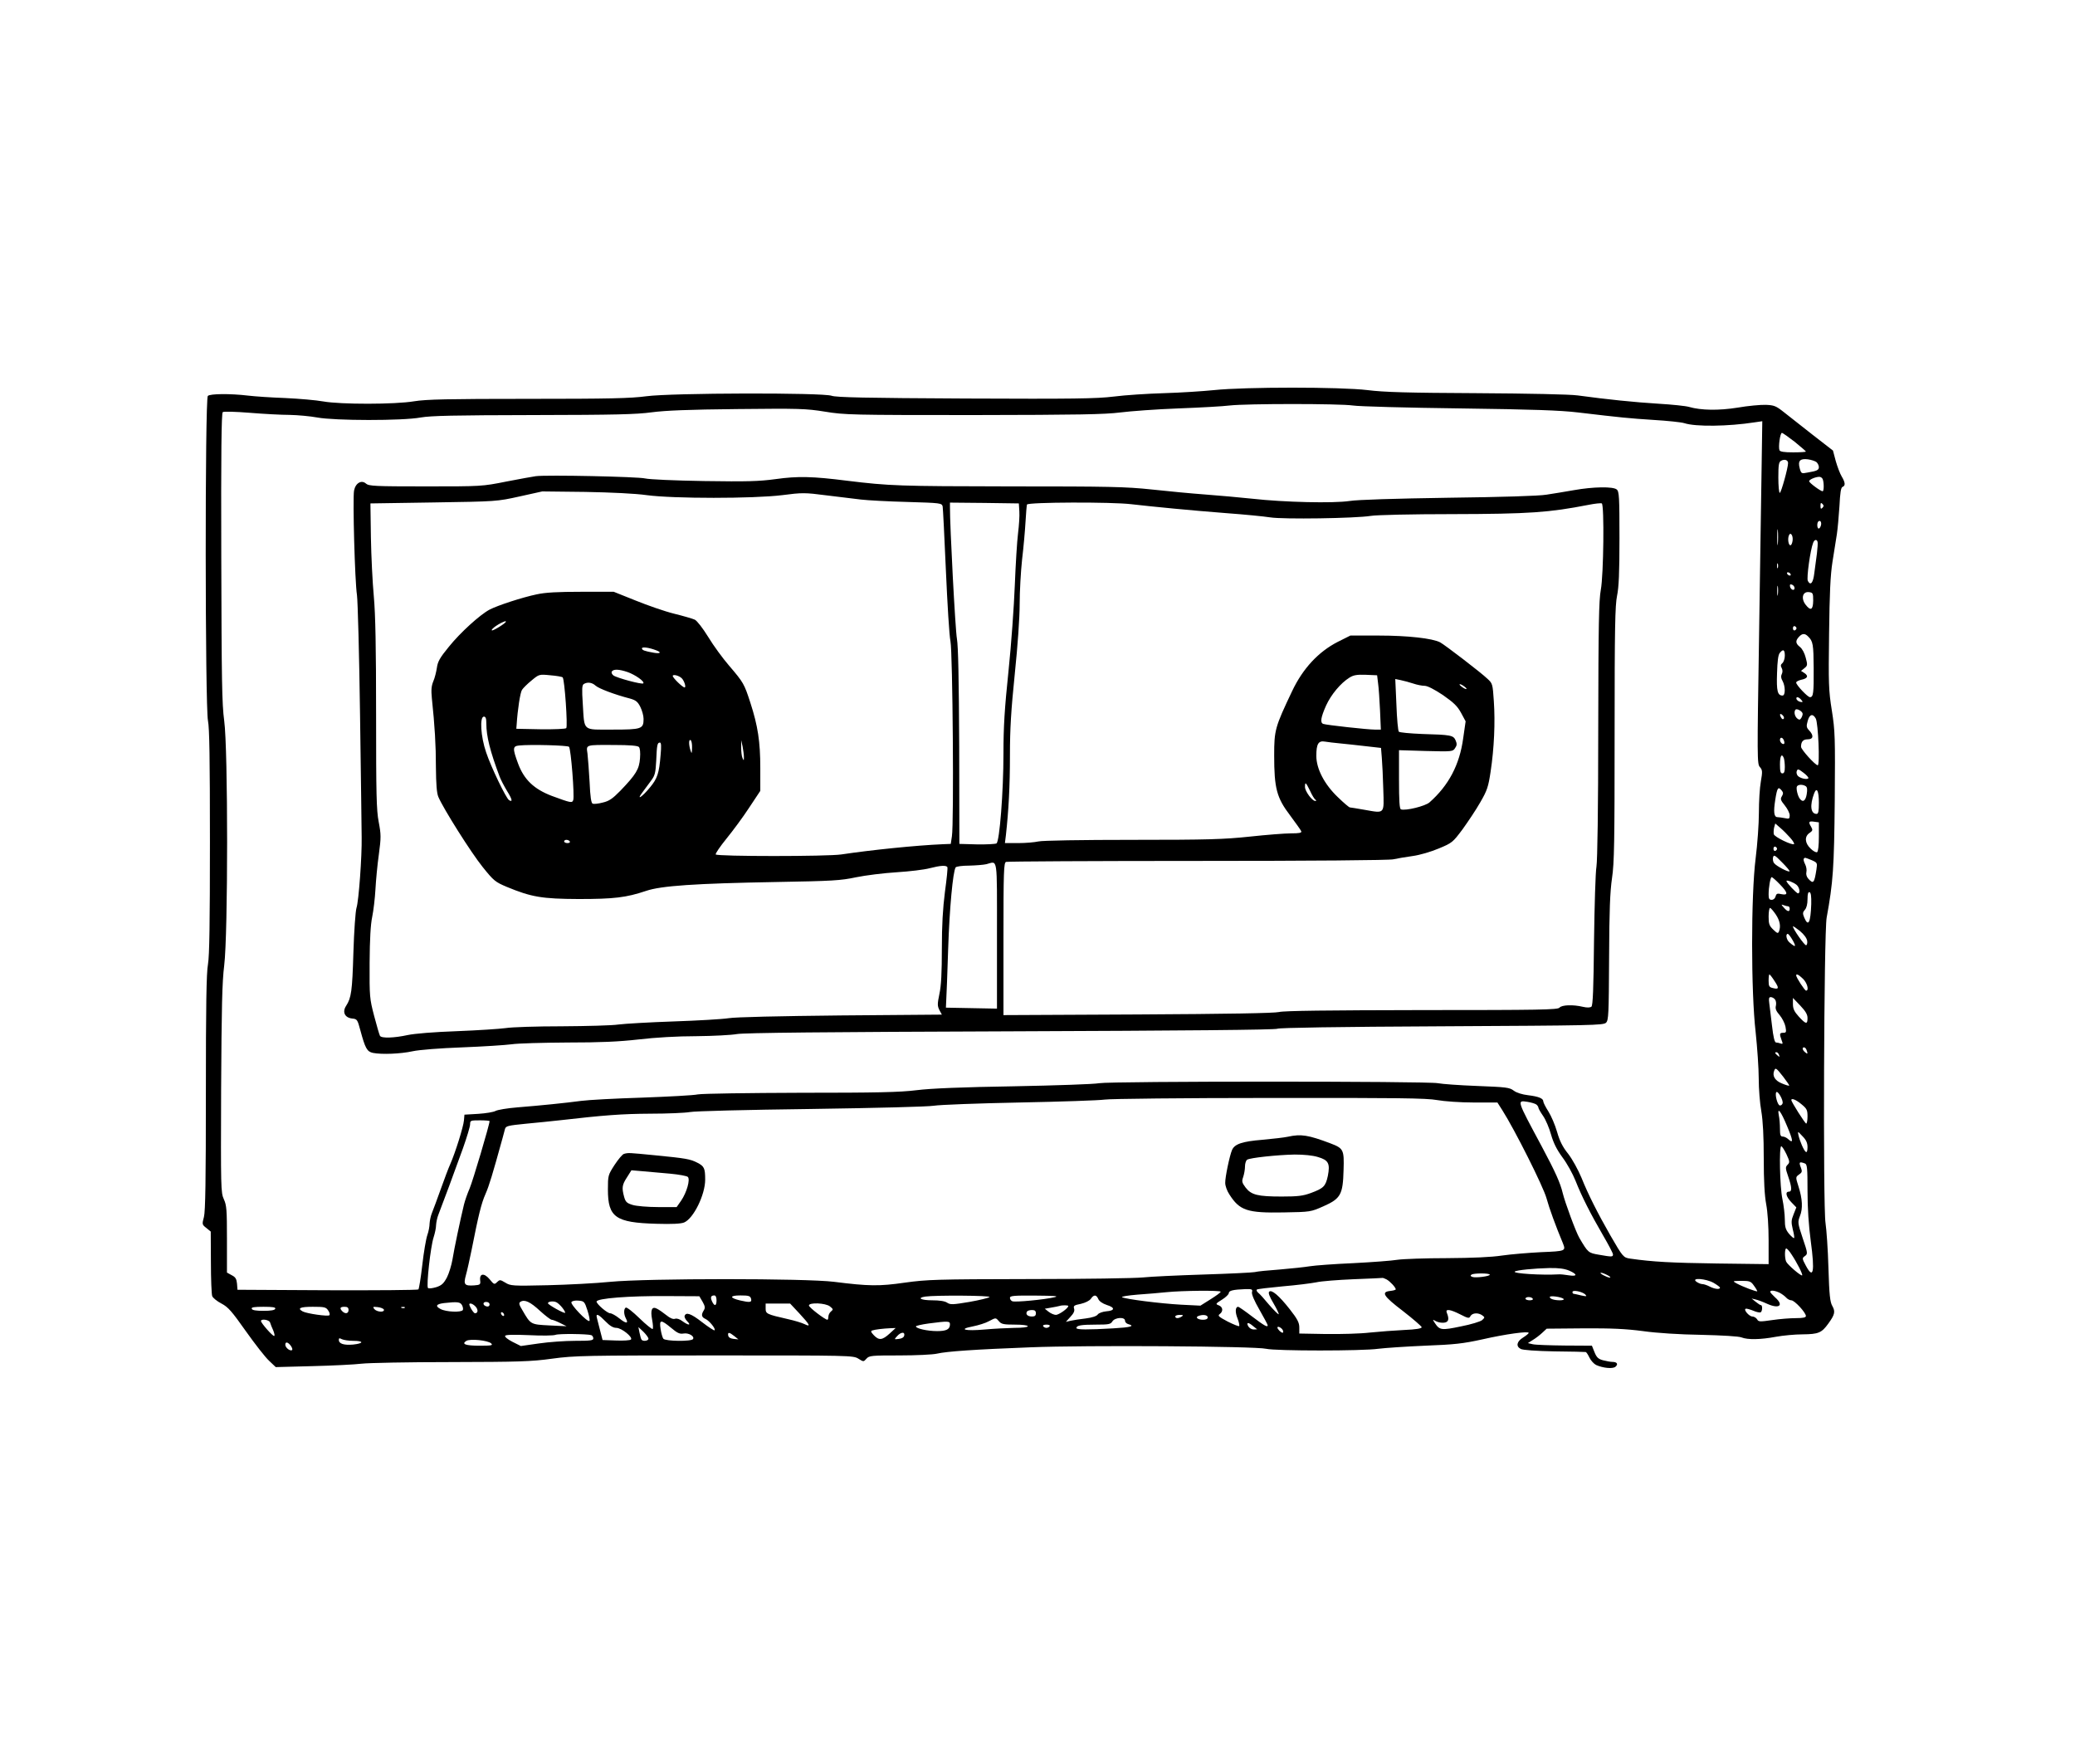 <?xml version="1.0" standalone="no"?>
<!DOCTYPE svg PUBLIC "-//W3C//DTD SVG 20010904//EN"
 "http://www.w3.org/TR/2001/REC-SVG-20010904/DTD/svg10.dtd">
<svg version="1.0" xmlns="http://www.w3.org/2000/svg"
 width="1280pt" height="1088pt" viewBox="0 0 1280 1088"
 preserveAspectRatio="xMidYMid meet">
<g transform="translate(0,1088) scale(0.1,-0.1)"
fill="#000000" stroke="none">
<path d="M7490 8474 c-69 -7 -208 -16 -310 -19 -102 -3 -241 -12 -310 -21
-105 -13 -249 -15 -915 -12 -614 3 -798 7 -825 17 -56 20 -986 18 -1143 -3
-97 -13 -228 -16 -730 -16 -492 0 -630 -3 -702 -15 -119 -20 -454 -20 -561 -1
-44 8 -149 17 -234 21 -85 3 -189 10 -230 15 -109 13 -234 12 -248 -2 -18 -18
-17 -1919 1 -2004 9 -44 12 -234 12 -744 0 -503 -3 -704 -12 -757 -10 -53 -13
-261 -13 -792 0 -541 -3 -732 -12 -767 -12 -45 -12 -47 15 -68 l27 -22 1 -189
c0 -105 4 -199 8 -209 4 -11 30 -32 57 -46 42 -22 64 -48 151 -171 56 -79 120
-161 143 -182 l41 -39 227 6 c125 3 261 10 302 15 41 5 289 10 551 10 418 1
495 3 625 21 139 19 207 20 1003 20 835 0 854 0 886 -20 32 -20 32 -20 50 0
17 19 31 20 204 20 102 0 206 5 231 11 60 14 235 26 575 39 340 14 1389 7
1455 -9 59 -14 596 -14 692 0 40 5 170 14 288 19 184 7 235 13 354 39 145 33
286 52 286 40 0 -4 -16 -17 -35 -29 -39 -24 -45 -54 -14 -70 12 -7 97 -13 207
-15 103 -1 190 -3 194 -4 4 -1 14 -16 23 -35 9 -18 27 -38 41 -45 42 -19 102
-25 119 -11 19 16 10 30 -18 30 -12 0 -38 5 -58 10 -30 8 -40 18 -53 50 l-16
40 -167 1 c-93 1 -181 4 -198 8 l-30 7 30 19 c17 10 43 30 58 44 l28 26 227 2
c172 1 261 -3 367 -17 85 -12 227 -21 360 -23 128 -3 232 -9 248 -16 38 -15
116 -14 212 4 44 8 118 15 165 15 97 1 117 9 158 66 40 55 45 74 25 109 -14
24 -19 68 -24 235 -3 113 -12 237 -18 277 -16 99 -10 1789 7 1883 40 219 46
306 50 723 3 391 2 428 -18 555 -20 125 -21 166 -17 472 3 251 8 362 21 445
10 61 22 137 27 170 5 33 12 111 16 173 4 83 9 115 19 119 19 7 17 27 -5 64
-11 18 -27 61 -37 96 l-17 64 -125 97 c-68 53 -148 116 -178 140 -48 38 -60
43 -111 45 -32 1 -110 -6 -173 -17 -118 -19 -227 -17 -300 4 -19 6 -105 15
-190 20 -147 9 -313 26 -497 51 -49 7 -305 12 -625 14 -422 2 -572 6 -673 19
-165 20 -756 20 -945 0z m855 -95 c39 -6 336 -14 660 -18 454 -6 622 -12 730
-25 271 -32 311 -36 465 -46 85 -5 171 -14 190 -20 70 -23 272 -20 433 5 l48
7 -4 -273 c-2 -151 -10 -626 -16 -1057 -12 -749 -12 -784 5 -803 16 -18 17
-27 6 -90 -7 -38 -12 -124 -12 -192 0 -67 -9 -194 -20 -281 -29 -229 -29 -822
0 -1072 10 -95 19 -223 19 -286 0 -63 7 -154 16 -202 10 -60 15 -154 15 -291
0 -139 5 -228 15 -282 9 -47 15 -136 15 -224 l0 -146 -317 4 c-281 4 -397 10
-536 30 -43 6 -46 10 -123 143 -79 138 -138 255 -178 355 -21 50 -56 114 -82
148 -35 43 -53 80 -69 136 -12 42 -36 98 -53 125 -18 28 -32 56 -32 63 0 18
-28 30 -94 38 -35 4 -71 15 -88 28 -26 20 -47 22 -226 29 -108 4 -217 12 -242
17 -60 13 -2015 13 -2090 0 -30 -6 -266 -14 -525 -19 -315 -5 -513 -13 -600
-24 -104 -13 -247 -16 -715 -16 -322 -1 -607 -5 -635 -10 -27 -6 -183 -14
-345 -20 -162 -5 -331 -14 -375 -20 -98 -13 -244 -28 -393 -40 -62 -5 -122
-15 -135 -22 -12 -7 -60 -15 -107 -18 l-85 -5 -3 -35 c-3 -39 -54 -201 -84
-269 -11 -24 -37 -93 -59 -155 -22 -61 -46 -127 -54 -146 -8 -19 -14 -49 -15
-66 0 -17 -6 -50 -14 -72 -8 -23 -22 -105 -31 -184 -9 -79 -20 -146 -24 -151
-4 -4 -257 -6 -562 -5 l-554 3 -3 38 c-3 29 -9 40 -33 52 l-29 16 0 205 c0
181 -2 210 -19 247 -19 41 -19 69 -17 677 3 512 6 660 19 765 24 193 24 1335
0 1510 -14 103 -16 247 -18 1007 -2 640 1 890 9 896 6 5 79 3 166 -4 85 -7
196 -13 247 -13 50 -1 127 -8 170 -16 107 -20 525 -21 638 0 64 11 205 14 695
15 506 1 635 4 730 17 84 11 225 17 528 20 381 4 423 3 541 -16 121 -20 166
-21 917 -21 647 1 810 4 904 16 63 8 225 20 360 25 135 5 277 13 315 18 104
12 679 12 760 0z m2726 -224 c38 -31 69 -58 69 -60 0 -3 -36 -5 -79 -5 -56 0
-80 4 -84 13 -8 20 4 107 15 107 5 0 40 -25 79 -55z m-41 -131 c0 -30 -43
-184 -51 -184 -5 0 -9 43 -9 95 0 78 3 96 17 103 21 12 43 5 43 -14z m175 6
c8 -7 15 -21 15 -31 0 -18 -11 -24 -72 -34 -35 -7 -37 -6 -46 26 -13 47 2 62
50 56 22 -3 45 -11 53 -17z m39 -106 c8 -21 8 -74 -1 -74 -12 0 -83 52 -83 62
0 10 37 26 61 27 9 1 20 -6 23 -15z m-2 -176 c-9 -9 -12 -7 -12 12 0 19 3 21
12 12 9 -9 9 -15 0 -24z m-9 -108 c-3 -11 -9 -20 -14 -20 -10 0 -12 33 -3 43
12 12 22 -3 17 -23z m-266 -112 c-2 -24 -4 -7 -4 37 0 44 2 63 4 43 2 -21 2
-57 0 -80z m91 18 c-2 -15 -7 -28 -13 -29 -12 -2 -19 38 -10 60 9 25 27 1 23
-31z m154 -8 c2 -6 0 -39 -4 -72 -5 -34 -12 -88 -16 -120 -7 -61 -23 -81 -40
-49 -9 17 15 191 33 236 8 20 22 22 27 5z m-245 -160 c-3 -7 -5 -2 -5 12 0 14
2 19 5 13 2 -7 2 -19 0 -25z m78 -38 c3 -5 2 -10 -4 -10 -5 0 -13 5 -16 10 -3
6 -2 10 4 10 5 0 13 -4 16 -10z m-78 -127 c-2 -16 -4 -5 -4 22 0 28 2 40 4 28
2 -13 2 -35 0 -50z m103 40 c0 -20 -24 -11 -28 10 -2 12 1 15 12 11 9 -3 16
-13 16 -21z m115 -78 c-1 -58 -16 -65 -48 -23 -28 38 -17 80 21 76 25 -3 27
-6 27 -53z m-103 -170 c0 -5 -5 -11 -11 -13 -6 -2 -11 4 -11 13 0 9 5 15 11
13 6 -2 11 -8 11 -13z m72 -51 c30 -29 33 -49 34 -194 1 -156 -2 -180 -23
-180 -14 0 -85 75 -85 90 0 6 14 13 30 17 40 8 48 23 22 41 l-22 14 21 17 c19
15 20 20 8 64 -7 28 -21 55 -35 66 -28 22 -30 38 -7 63 20 22 37 23 57 2z
m-144 -118 c0 -18 -7 -39 -15 -46 -11 -9 -12 -17 -4 -31 6 -12 6 -25 0 -37 -6
-12 -5 -25 5 -42 18 -33 18 -90 0 -90 -31 0 -38 28 -34 138 2 73 7 114 17 125
21 26 31 20 31 -17z m101 -272 c12 -14 11 -16 -5 -13 -11 2 -21 10 -24 17 -5
17 13 15 29 -4z m9 -87 c0 -7 -4 -18 -9 -26 -8 -12 -12 -12 -25 -2 -16 14 -21
42 -10 54 9 9 44 -11 44 -26z m-116 -29 c-4 -6 -10 -5 -15 3 -14 22 -10 33 6
19 8 -7 12 -17 9 -22z m197 0 c15 -28 26 -288 12 -288 -15 0 -103 97 -103 114
0 32 13 46 41 46 35 0 39 23 9 55 -17 18 -18 26 -9 58 11 42 32 48 50 15z
m-197 -134 c4 -9 4 -19 2 -21 -8 -8 -26 8 -26 23 0 19 16 18 24 -2z m0 -110
c3 -9 6 -33 6 -55 0 -28 -4 -39 -15 -39 -12 0 -15 13 -15 55 0 53 11 72 24 39z
m151 -124 c-7 -11 -53 0 -66 16 -6 8 -9 21 -5 29 5 14 11 12 41 -11 19 -14 33
-30 30 -34z m-16 -49 c9 -6 11 -20 6 -50 -7 -41 -24 -52 -42 -28 -14 17 -25
66 -18 77 8 12 35 13 54 1z m-148 -27 c10 -12 10 -20 1 -35 -11 -17 -8 -25 18
-57 16 -20 30 -47 30 -61 0 -21 -3 -23 -31 -17 -17 3 -37 6 -44 6 -22 0 -26
31 -14 107 12 76 18 84 40 57z m229 -75 c0 -52 -3 -69 -14 -69 -37 0 -43 53
-15 127 16 41 29 15 29 -58z m0 -210 c0 -52 -4 -91 -11 -95 -6 -3 -24 6 -40
22 -36 34 -39 75 -6 97 19 13 20 18 10 36 -19 31 -16 38 17 33 l30 -4 0 -89z
m-176 -7 c16 -18 26 -35 23 -38 -10 -10 -122 44 -125 61 -2 9 -1 28 2 41 l7
25 32 -28 c18 -15 45 -43 61 -61z m-82 -67 c0 -5 -5 -11 -11 -13 -6 -2 -11 4
-11 13 0 9 5 15 11 13 6 -2 11 -8 11 -13z m77 -139 c-7 -7 -81 32 -95 50 -7 8
-9 24 -7 35 5 19 11 16 56 -30 28 -28 49 -53 46 -55z m136 69 c36 -16 36 -17
30 -58 -13 -84 -19 -91 -50 -57 -11 12 -15 28 -12 41 3 12 0 34 -8 49 -8 15
-11 30 -8 34 8 8 5 8 48 -9z m-197 -148 c51 -52 55 -71 11 -62 -25 6 -31 4
-36 -14 -3 -12 -13 -21 -24 -21 -15 0 -19 7 -19 33 0 45 11 107 19 107 4 0 26
-19 49 -43z m105 -5 c18 -16 24 -52 8 -52 -9 0 -71 66 -71 76 0 9 44 -8 63
-24z m90 -118 c-4 -115 -18 -143 -43 -84 -11 26 -10 33 4 49 10 11 16 35 16
65 0 34 4 46 13 43 8 -3 11 -25 10 -73z m-142 -14 c5 0 9 -7 9 -15 0 -21 -14
-19 -36 7 -18 20 -18 21 -1 15 10 -4 23 -7 28 -7z m-77 -50 c26 -39 32 -73 20
-105 -6 -14 -11 -12 -35 11 -25 24 -29 35 -29 81 0 29 4 53 9 53 4 0 20 -18
35 -40z m194 -164 c2 -14 -2 -26 -7 -26 -11 0 -81 101 -81 116 0 4 19 -9 43
-28 26 -22 43 -45 45 -62z m-88 2 c22 -40 16 -43 -22 -10 -18 15 -25 52 -10
52 5 0 19 -19 32 -42z m-114 -248 c30 -45 28 -54 -10 -44 -22 5 -26 11 -26 45
0 21 2 39 5 39 3 0 17 -18 31 -40z m176 13 c26 -25 39 -73 19 -73 -8 0 -61 81
-61 94 0 12 15 5 42 -21z m-173 -127 c7 -8 9 -25 6 -39 -5 -18 1 -33 23 -58
16 -19 32 -51 36 -71 6 -34 5 -38 -14 -38 -23 0 -24 -7 -10 -45 9 -23 8 -26
-6 -21 -8 3 -21 6 -28 6 -9 0 -17 33 -25 103 -7 56 -14 119 -17 140 -4 28 -2
37 9 37 8 0 20 -6 26 -14z m201 -115 c0 -41 -10 -39 -54 9 -28 31 -36 48 -36
78 l0 37 45 -47 c33 -35 45 -55 45 -77z m-6 -197 c9 -24 7 -28 -9 -14 -17 14
-20 30 -6 30 5 0 12 -7 15 -16z m-170 -30 c5 -14 4 -15 -9 -4 -17 14 -19 20
-6 20 5 0 12 -7 15 -16z m26 -135 c22 -29 39 -53 37 -55 -2 -2 -23 4 -46 14
-42 17 -59 46 -47 77 8 22 12 20 56 -36z m-4 -165 c-3 -9 -12 -14 -18 -12 -14
5 -30 67 -21 81 9 14 46 -51 39 -69z m-2131 21 c45 -8 143 -15 226 -15 l146 0
30 -47 c76 -119 254 -473 273 -544 17 -62 57 -172 101 -277 19 -48 17 -49
-133 -55 -79 -4 -188 -13 -243 -21 -66 -10 -181 -15 -340 -16 -132 0 -269 -5
-304 -10 -35 -6 -158 -15 -275 -21 -116 -5 -236 -14 -266 -19 -30 -5 -113 -14
-185 -20 -71 -5 -141 -12 -155 -16 -14 -3 -155 -10 -315 -15 -159 -5 -328 -13
-375 -18 -47 -5 -363 -10 -703 -10 -571 -1 -628 -3 -765 -22 -159 -23 -223
-22 -437 5 -173 22 -1152 22 -1380 0 -88 -9 -262 -18 -387 -21 -217 -5 -229
-4 -261 16 -32 19 -34 19 -51 3 -16 -16 -19 -15 -45 17 -34 41 -64 38 -59 -6
3 -26 0 -28 -37 -31 -60 -4 -67 5 -51 63 8 28 23 97 35 155 42 213 60 288 86
346 22 50 42 116 105 344 5 19 12 44 15 56 5 19 17 22 128 33 67 6 160 16 207
21 279 32 387 40 561 41 107 0 217 5 244 10 29 6 348 14 745 19 410 6 722 14
760 20 36 6 274 15 530 20 256 5 492 13 525 18 33 5 490 10 1015 10 793 1 969
-1 1035 -13z m2248 -26 c33 -27 37 -36 37 -75 0 -24 -4 -44 -8 -44 -7 0 -92
134 -92 145 0 14 30 2 63 -26z m-1635 -2 c6 -5 12 -14 12 -19 0 -5 13 -28 29
-51 16 -23 38 -75 49 -115 15 -52 35 -92 70 -140 28 -37 64 -102 81 -145 38
-96 91 -201 170 -337 34 -58 61 -110 61 -117 0 -16 -7 -16 -86 -2 -66 11 -68
13 -121 103 -21 35 -89 219 -103 277 -15 63 -45 130 -130 289 -155 289 -154
284 -87 274 23 -4 48 -11 55 -17z m1546 -133 c38 -90 39 -109 8 -81 -10 10
-26 17 -35 17 -14 0 -17 10 -17 49 0 27 -3 63 -7 81 -11 57 13 26 51 -66z
m-8004 31 c0 -21 -104 -371 -123 -415 -13 -30 -29 -75 -35 -100 -21 -86 -61
-275 -71 -339 -6 -35 -21 -84 -34 -110 -20 -37 -32 -49 -66 -60 -24 -7 -46
-10 -51 -5 -11 12 16 256 35 313 8 25 15 58 15 75 1 17 7 47 15 66 22 56 103
274 151 408 24 68 44 134 44 148 0 23 3 24 60 24 33 0 60 -2 60 -5z m8130
-161 c0 -21 -4 -33 -10 -29 -12 7 -38 67 -46 104 -5 25 -5 25 25 -7 23 -23 31
-42 31 -68z m-130 -43 c21 -45 21 -51 7 -65 -14 -15 -14 -21 4 -73 23 -67 24
-93 4 -93 -25 0 -17 -32 16 -66 l30 -31 -17 -43 c-15 -37 -15 -49 -5 -92 7
-27 11 -51 8 -54 -2 -3 -16 9 -31 26 -21 26 -26 42 -26 88 0 31 -7 89 -15 127
-16 75 -21 325 -7 325 5 0 19 -22 32 -49z m114 -57 c14 -5 16 -30 16 -169 0
-106 7 -213 20 -310 26 -192 16 -239 -31 -150 -23 43 -23 45 -5 58 18 13 18
17 -14 111 -31 93 -31 98 -17 135 19 46 16 106 -9 184 -18 57 -18 57 4 73 18
12 20 19 12 40 -15 37 -11 41 24 28z m-82 -562 c34 -51 70 -123 65 -128 -6 -7
-91 66 -99 85 -10 24 -9 81 1 81 4 0 20 -17 33 -38z m-1372 -99 c52 -23 51
-37 -2 -29 -24 4 -52 7 -63 6 -104 -6 -283 5 -271 17 9 9 121 20 213 22 59 1
94 -4 123 -16z m-490 -25 c0 -10 -87 -21 -107 -14 -13 5 -14 9 -5 15 15 9 112
9 112 -1z m726 -3 c16 -8 22 -15 14 -15 -18 1 -70 29 -54 30 7 0 25 -7 40 -15z
m-1363 -26 c22 -12 56 -49 57 -61 0 -4 -15 -8 -32 -10 -61 -6 -46 -31 76 -124
63 -49 115 -94 116 -100 0 -8 -36 -14 -107 -17 -60 -3 -155 -10 -213 -16 -58
-7 -179 -10 -270 -9 l-165 3 0 37 c0 30 -11 52 -59 113 -66 84 -112 123 -127
108 -7 -7 3 -32 27 -72 20 -34 34 -64 32 -67 -3 -2 -29 24 -59 58 -29 35 -59
69 -68 75 -8 7 -12 16 -8 19 3 4 75 12 159 20 84 7 178 19 208 25 30 7 134 15
230 19 96 4 176 7 178 8 2 1 13 -3 25 -9z m2017 -21 c22 -13 40 -26 40 -30 0
-13 -33 -9 -64 7 -15 8 -36 15 -45 15 -10 0 -26 7 -37 15 -34 26 59 19 106 -7z
m249 -17 c12 -16 21 -32 21 -35 0 -6 -89 27 -129 49 -25 14 -24 14 31 15 51 0
59 -3 77 -29z m-3096 -41 c-3 -12 14 -53 46 -108 28 -49 51 -92 51 -96 0 -15
-22 -2 -96 54 -43 33 -82 60 -86 60 -18 0 -20 -33 -4 -72 9 -23 13 -44 10 -47
-3 -3 -35 10 -71 28 -56 30 -63 36 -49 46 23 17 20 44 -6 54 -21 8 -20 10 20
35 23 14 42 33 42 40 0 16 27 22 102 25 41 1 46 -1 41 -19z m-193 3 c0 -5 -28
-25 -63 -47 l-62 -39 -120 6 c-127 7 -341 34 -363 46 -8 4 35 11 95 16 59 4
140 11 178 15 97 10 335 12 335 3z m2249 -17 c12 -13 8 -13 -25 -6 -21 5 -42
10 -46 10 -5 0 -8 5 -8 11 0 15 60 3 79 -15z m1200 10 c15 -8 33 -22 40 -30 8
-9 22 -16 31 -16 20 0 90 -76 90 -97 0 -9 -17 -13 -62 -13 -34 0 -100 -5 -146
-12 -76 -11 -85 -11 -93 5 -6 9 -19 17 -29 17 -20 0 -57 43 -41 48 5 2 26 -4
46 -12 20 -9 41 -13 46 -10 11 6 12 44 2 44 -5 0 -19 10 -33 21 l-25 20 25 -6
c14 -3 46 -15 72 -27 74 -33 104 -9 48 40 -16 15 -30 30 -30 34 0 12 28 9 59
-6z m-6645 -55 c15 -27 17 -37 8 -52 -18 -28 -15 -43 10 -54 24 -11 65 -62 56
-70 -3 -3 -38 20 -77 50 -69 54 -100 64 -108 38 -2 -6 5 -21 16 -32 27 -27 8
-27 -29 0 -17 13 -35 19 -46 15 -11 -4 -30 3 -53 22 -20 16 -46 34 -58 40 -32
17 -42 -7 -30 -69 5 -27 7 -52 3 -56 -3 -3 -40 26 -81 66 -41 40 -79 70 -85
66 -13 -8 -13 -41 1 -67 18 -33 1 -33 -40 0 -22 18 -48 32 -57 32 -18 0 -84
57 -84 72 0 20 199 36 439 34 l195 -1 20 -34z m86 9 c0 -36 -13 -39 -28 -6
-11 25 -7 36 15 36 8 0 13 -12 13 -30z m213 10 c6 -23 -6 -25 -67 -11 -67 16
-67 31 1 31 52 0 61 -3 66 -20z m1471 10 c-5 -5 -61 -19 -124 -30 -102 -17
-117 -18 -137 -5 -14 10 -48 15 -93 15 -69 0 -96 15 -42 23 61 9 406 7 396 -3z
m401 -1 c-62 -15 -243 -32 -260 -25 -8 3 -15 12 -15 21 0 13 22 15 158 14 119
-1 147 -3 117 -10z m270 -11 c6 -14 26 -28 53 -37 52 -16 50 -35 -4 -39 -21
-2 -45 -10 -52 -19 -7 -11 -36 -20 -75 -25 -34 -4 -75 -10 -92 -14 l-30 -7 28
31 c20 21 27 36 23 50 -6 18 0 22 41 30 29 7 53 19 62 31 18 27 34 27 46 -1z
m2870 1 c5 -5 -4 -9 -22 -9 -36 0 -63 9 -63 20 0 11 71 1 85 -11z m-190 1 c4
-6 -5 -10 -19 -10 -14 0 -26 5 -26 10 0 6 9 10 19 10 11 0 23 -4 26 -10z
m-6123 -76 c33 -30 65 -54 71 -54 7 0 30 -9 52 -20 l40 -20 -105 5 c-117 6
-116 5 -167 93 -22 36 -24 46 -12 53 25 16 61 -1 121 -57z m137 20 c12 -15 19
-29 17 -31 -6 -6 -106 50 -106 59 0 11 34 15 52 6 9 -4 26 -20 37 -34z m155
-17 c10 -32 16 -61 12 -64 -11 -11 -120 103 -111 116 4 7 23 11 43 9 35 -3 38
-5 56 -61z m-774 33 c6 -11 8 -25 5 -30 -10 -16 -103 -12 -137 6 -35 18 -28
31 22 37 82 9 99 7 110 -13z m170 4 c0 -9 -7 -14 -17 -12 -25 5 -28 28 -4 28
12 0 21 -6 21 -16z m-86 -13 c17 -19 15 -41 -4 -41 -5 0 -16 14 -25 30 -13 25
-13 30 -2 30 8 0 22 -9 31 -19z m1998 -43 c64 -69 72 -85 31 -65 -16 8 -62 22
-103 31 -132 30 -137 33 -137 66 l0 30 76 0 75 0 58 -62z m188 44 c20 -16 21
-19 6 -31 -9 -7 -16 -22 -16 -32 0 -11 -3 -19 -6 -19 -14 0 -114 76 -114 88 0
20 103 16 130 -6z m1470 3 c0 -14 -57 -54 -76 -55 -12 0 -32 9 -45 19 l-24 19
40 7 c22 4 45 8 50 10 17 6 55 5 55 0z m-4892 -17 c-3 -9 -27 -13 -73 -13 -46
0 -70 4 -72 13 -4 9 15 12 72 12 57 0 76 -3 73 -12z m326 -10 c9 -12 12 -26 8
-30 -9 -9 -139 10 -164 23 -37 20 -16 29 61 29 71 0 82 -2 95 -22z m126 2 c0
-22 -20 -26 -38 -8 -19 19 -14 28 13 28 18 0 25 -5 25 -20z m218 3 c6 -19 -43
-16 -59 3 -11 14 -9 15 21 12 18 -2 35 -9 38 -15z m129 11 c-3 -3 -12 -4 -19
-1 -8 3 -5 6 6 6 11 1 17 -2 13 -5z m3893 -34 c0 -15 -7 -20 -24 -20 -27 0
-41 14 -31 30 3 6 17 10 31 10 17 0 24 -5 24 -20z m2618 -7 c49 -25 55 -26 63
-10 12 20 48 22 73 4 16 -12 16 -13 -1 -29 -10 -9 -69 -27 -131 -39 -120 -25
-131 -24 -161 21 -15 23 -15 23 7 11 13 -7 35 -11 50 -9 28 3 33 22 17 61 -11
26 20 22 83 -10z m-5898 -4 c0 -6 -4 -7 -10 -4 -5 3 -10 11 -10 16 0 6 5 7 10
4 6 -3 10 -11 10 -16z m625 -39 c27 -28 48 -40 67 -40 32 0 104 -58 90 -72 -5
-5 -46 -8 -92 -6 l-83 3 -18 70 c-10 39 -19 73 -19 78 0 16 18 5 55 -33z
m3555 30 c-20 -13 -40 -13 -40 0 0 6 12 10 28 10 21 0 24 -2 12 -10z m160 -5
c0 -10 -10 -15 -29 -15 -32 0 -50 15 -29 23 27 11 58 7 58 -8z m-1287 -25 c14
-17 29 -20 97 -20 47 0 80 -4 80 -10 0 -6 -34 -10 -82 -10 -46 -1 -127 -5
-182 -10 -123 -11 -169 1 -75 19 35 7 80 21 99 32 44 23 42 23 63 -1z m777 4
c0 -9 9 -18 20 -21 44 -12 14 -20 -92 -26 -156 -9 -228 -9 -228 2 0 16 30 21
121 21 78 0 90 2 101 20 16 25 78 29 78 4z m-5274 -11 c3 -10 12 -33 20 -50 7
-18 10 -33 5 -33 -11 0 -81 80 -81 92 0 16 51 8 56 -9z m2474 -33 c38 -32 53
-39 76 -35 32 6 70 -17 59 -34 -9 -16 -170 -14 -183 2 -5 6 -13 33 -17 60 -9
59 1 60 65 7z m1720 22 c0 -31 -22 -42 -79 -42 -60 0 -131 16 -131 29 0 4 35
12 78 18 122 16 132 15 132 -5z m1871 -12 l24 -19 -22 -1 c-12 0 -27 9 -33 20
-14 26 1 26 31 0z m-1256 0 c-3 -5 -12 -10 -20 -10 -8 0 -17 5 -20 10 -4 6 5
10 20 10 15 0 24 -4 20 -10z m1439 -26 c3 -8 2 -14 -2 -14 -10 0 -32 22 -32
32 0 12 28 -2 34 -18z m-3914 -51 c0 -14 -36 -18 -43 -5 -3 4 -8 23 -12 42
l-7 35 31 -29 c17 -17 31 -36 31 -43z m1488 32 c-45 -41 -66 -44 -98 -10 -18
19 -20 26 -9 29 16 6 68 12 114 14 l30 1 -37 -34z m-1840 -10 c6 -3 12 -11 12
-20 0 -13 -18 -15 -112 -15 -61 0 -162 -7 -223 -16 l-112 -16 -52 26 c-29 15
-49 31 -45 37 4 7 53 8 148 4 77 -4 151 -3 163 2 21 8 195 6 221 -2z m882 -6
l25 -20 -30 3 c-19 2 -31 9 -33 21 -4 22 7 21 38 -4z m1048 4 c-2 -11 -14 -19
-33 -21 -30 -4 -30 -4 -11 17 23 26 49 28 44 4z m-3399 -33 c67 0 66 -16 -1
-23 -57 -5 -88 5 -88 29 0 11 4 12 19 4 11 -5 42 -10 70 -10z m851 -16 c12
-12 3 -14 -72 -14 -87 0 -113 10 -81 30 24 14 134 3 153 -16z m-1235 -16 c9
-14 11 -24 5 -26 -14 -5 -40 17 -40 34 0 21 17 17 35 -8z"/>
<path d="M3305 7943 c-16 -2 -98 -17 -181 -33 -150 -30 -154 -30 -499 -30
-311 0 -350 2 -367 17 -28 25 -65 4 -74 -43 -9 -50 5 -562 18 -644 5 -36 14
-369 19 -740 5 -371 10 -711 10 -755 2 -115 -18 -394 -32 -435 -6 -19 -15
-142 -19 -275 -7 -240 -13 -279 -45 -329 -25 -38 -8 -73 37 -78 31 -3 33 -6
51 -73 30 -111 41 -131 77 -139 55 -11 172 -6 245 10 41 9 169 19 305 24 129
5 267 14 305 19 39 6 194 10 345 11 204 0 317 5 440 19 102 12 238 20 355 20
105 1 217 7 250 13 42 8 551 13 1690 17 1060 4 1635 9 1645 16 10 6 373 12
1012 15 932 5 998 6 1015 22 16 16 17 51 19 400 1 293 6 409 18 492 14 93 16
225 16 890 0 652 3 793 15 851 11 53 15 141 15 356 0 255 -2 288 -17 300 -22
19 -145 17 -263 -4 -52 -9 -129 -22 -170 -28 -46 -8 -279 -15 -605 -19 -328
-5 -561 -12 -610 -20 -100 -15 -404 -8 -600 14 -77 8 -207 20 -290 26 -82 6
-231 20 -331 31 -160 17 -259 19 -875 19 -682 1 -742 3 -1004 35 -213 27 -304
29 -440 10 -104 -14 -175 -16 -442 -12 -185 3 -337 10 -363 16 -43 11 -609 23
-675 14z m685 -117 c164 -22 657 -22 835 0 123 16 140 16 271 -1 76 -9 173
-21 214 -26 41 -5 171 -12 288 -15 206 -6 212 -7 217 -28 2 -11 11 -190 20
-396 9 -206 21 -402 28 -435 14 -70 22 -1127 9 -1203 l-7 -47 -50 -2 c-163 -7
-438 -35 -625 -63 -85 -13 -767 -13 -775 0 -3 5 27 49 66 97 39 48 103 134
140 191 l69 104 0 142 c0 161 -15 259 -61 401 -38 117 -42 125 -132 230 -38
44 -96 123 -128 176 -34 55 -69 100 -83 107 -13 6 -71 23 -128 37 -57 14 -163
51 -237 81 l-135 54 -200 0 c-144 0 -222 -4 -276 -16 -86 -18 -238 -67 -290
-94 -60 -32 -181 -142 -251 -229 -56 -68 -69 -92 -74 -130 -4 -25 -13 -63 -22
-83 -12 -29 -14 -54 -9 -105 18 -170 25 -289 25 -426 1 -105 5 -158 15 -182
31 -73 202 -344 273 -432 69 -86 78 -93 149 -123 152 -63 217 -74 444 -75 218
0 293 9 415 50 93 32 305 46 805 55 345 6 396 9 490 29 58 12 170 26 250 31
80 5 172 16 205 25 66 17 101 19 109 7 3 -5 -4 -73 -15 -153 -13 -103 -19
-203 -19 -351 0 -145 -4 -228 -15 -278 -13 -63 -13 -74 0 -100 l15 -28 -623
-5 c-383 -4 -649 -10 -692 -17 -38 -6 -191 -15 -340 -20 -148 -5 -301 -14
-340 -19 -38 -6 -196 -10 -350 -11 -154 0 -309 -5 -345 -11 -36 -5 -171 -14
-300 -19 -142 -5 -263 -15 -305 -24 -83 -18 -161 -21 -171 -5 -4 7 -20 62 -36
123 -28 107 -29 119 -28 326 1 148 6 237 16 285 8 39 17 115 20 170 3 55 12
152 21 215 14 105 14 122 -1 201 -14 72 -16 173 -16 661 0 419 -4 617 -14 729
-8 85 -16 249 -18 364 l-3 210 390 6 c389 6 390 6 530 37 l140 31 265 -3 c162
-3 310 -10 380 -20z m2298 -100 c2 -27 -2 -87 -8 -135 -6 -47 -15 -192 -20
-321 -5 -129 -22 -368 -39 -530 -24 -229 -31 -343 -31 -507 0 -238 -24 -543
-43 -555 -7 -4 -61 -7 -120 -6 l-109 3 -1 600 c-2 416 -6 620 -14 665 -10 52
-44 702 -43 813 l0 27 213 -2 212 -3 3 -49z m692 44 c129 -15 377 -39 585 -55
110 -8 232 -20 270 -26 81 -13 527 -6 620 9 33 6 258 11 500 11 482 1 601 10
843 57 40 8 77 12 83 9 16 -10 11 -442 -6 -532 -12 -65 -15 -209 -16 -863 0
-487 -5 -808 -11 -845 -6 -33 -12 -239 -15 -457 -3 -297 -7 -399 -16 -407 -8
-6 -26 -7 -52 -1 -62 15 -131 12 -145 -5 -11 -13 -118 -15 -849 -15 -578 -1
-850 -4 -881 -12 -30 -7 -313 -12 -872 -15 l-828 -4 0 469 c0 419 2 471 16
476 9 3 541 6 1182 6 697 0 1183 4 1207 10 22 5 75 14 118 20 45 6 113 26 163
47 82 34 86 38 146 118 33 46 83 120 109 166 43 74 50 96 64 189 22 145 29
305 20 435 -7 105 -8 110 -39 138 -39 38 -264 210 -292 225 -47 25 -202 42
-377 42 l-177 0 -78 -39 c-119 -61 -215 -164 -281 -303 -106 -223 -111 -241
-111 -397 0 -202 15 -261 98 -370 35 -47 67 -92 69 -98 4 -10 -13 -13 -63 -13
-38 0 -152 -9 -254 -20 -161 -17 -256 -20 -725 -20 -311 0 -557 -4 -580 -10
-22 -5 -77 -10 -123 -10 l-83 0 6 48 c17 154 25 302 25 492 0 167 7 279 30
505 18 173 30 347 30 430 0 77 7 201 15 275 9 74 18 178 21 230 3 52 7 101 9
108 5 15 524 17 645 2z m-3860 -725 c0 -9 -80 -58 -86 -53 -7 8 48 46 84 57 1
1 2 -1 2 -4z m928 -176 c35 -13 26 -22 -15 -15 -57 10 -73 16 -73 27 0 11 44
5 88 -12z m-177 -134 c48 -17 108 -59 97 -70 -8 -8 -161 33 -184 49 -9 7 -14
18 -10 24 10 16 44 15 97 -3z m-400 -33 c12 -13 32 -303 22 -313 -5 -5 -72 -8
-159 -7 l-149 3 2 25 c6 95 22 198 33 215 7 11 33 37 59 58 46 38 46 39 116
32 38 -3 72 -9 76 -13z m735 -6 c15 -15 28 -56 17 -56 -12 0 -73 59 -73 71 0
12 40 2 56 -15z m4295 -31 c4 -27 9 -103 12 -167 l5 -118 -38 0 c-43 0 -298
28 -317 35 -21 7 -15 41 17 113 31 68 90 139 145 173 24 15 45 19 100 17 l70
-3 6 -50z m217 -1 c23 -8 55 -14 70 -14 18 0 60 -22 113 -57 67 -47 89 -68
112 -110 l28 -52 -15 -104 c-22 -164 -90 -292 -208 -396 -26 -23 -147 -53
-176 -43 -9 3 -12 53 -12 184 l0 181 166 -5 c162 -4 166 -4 180 18 12 17 12
27 3 48 -14 31 -28 34 -207 39 -74 3 -138 9 -143 14 -5 5 -12 80 -15 167 l-7
158 34 -7 c19 -4 53 -13 77 -21z m-5044 -13 c20 -18 117 -55 214 -80 34 -10
46 -19 62 -51 11 -22 20 -55 20 -74 0 -62 -12 -66 -191 -66 -189 0 -173 -14
-184 159 -6 91 -5 115 6 122 23 14 51 10 73 -10z m5360 -6 c11 -8 16 -15 10
-15 -5 0 -18 7 -28 15 -11 8 -16 15 -10 15 5 0 18 -7 28 -15z m-6034 -227 c0
-79 23 -171 82 -328 7 -19 28 -59 46 -89 32 -51 36 -71 12 -56 -18 11 -111
204 -141 294 -34 98 -41 221 -14 221 11 0 15 -11 15 -42z m1269 -151 c-1 -36
-2 -38 -9 -17 -12 36 -12 72 0 65 6 -3 10 -25 9 -48z m320 -57 c0 -23 -1 -23
-9 -5 -5 11 -8 40 -8 65 l0 45 9 -40 c4 -22 8 -51 8 -65z m3676 85 c33 -3 104
-11 157 -17 l97 -11 5 -61 c3 -34 7 -120 9 -193 5 -156 11 -150 -114 -128 -46
8 -88 15 -92 15 -5 0 -38 28 -74 63 -83 79 -133 175 -133 255 0 74 13 95 53
88 18 -3 59 -8 92 -11z m-4190 -72 c-9 -112 -20 -145 -65 -199 -49 -60 -88
-85 -47 -31 15 20 39 53 54 73 23 31 27 47 31 122 4 99 7 112 23 112 8 0 9
-22 4 -77z m-565 51 c12 -12 35 -306 26 -329 -7 -19 -15 -17 -132 26 -110 42
-171 100 -208 199 -35 95 -34 108 7 112 69 7 298 1 307 -8z m431 -1 c7 -7 10
-34 7 -70 -5 -67 -24 -99 -121 -200 -49 -50 -70 -64 -109 -73 -26 -7 -54 -10
-62 -7 -9 4 -15 40 -19 134 -4 70 -10 149 -13 175 -8 56 -16 54 168 53 90 0
141 -4 149 -12z m4140 -270 c12 -27 27 -51 33 -55 8 -5 7 -8 -1 -8 -19 0 -63
60 -63 86 0 34 5 30 31 -23z m-4566 -313 c3 -5 -3 -10 -14 -10 -12 0 -21 5
-21 10 0 6 6 10 14 10 8 0 18 -4 21 -10z m2635 -580 l0 -451 -157 3 -158 3 2
45 c2 25 7 169 12 320 8 245 29 473 46 500 3 6 41 11 83 11 42 1 91 5 107 9
71 18 65 60 65 -440z"/>
<path d="M7945 3869 c-22 -5 -93 -13 -158 -19 -124 -10 -171 -26 -187 -63 -15
-35 -43 -169 -42 -203 0 -18 11 -49 25 -70 64 -101 111 -116 335 -112 166 3
167 3 246 38 106 47 120 72 124 223 4 126 0 134 -81 165 -135 51 -181 59 -262
41z m184 -125 c66 -19 77 -40 62 -117 -14 -64 -26 -76 -104 -105 -49 -18 -80
-22 -180 -22 -149 0 -188 10 -223 55 -23 31 -25 38 -15 66 6 18 11 47 11 65 0
18 6 36 13 41 17 12 187 30 293 32 57 0 110 -5 143 -15z"/>
<path d="M3849 3763 c-9 -2 -35 -33 -58 -68 -40 -62 -41 -65 -41 -152 0 -171
47 -204 298 -211 97 -3 153 0 172 8 58 24 130 171 130 264 0 71 -6 83 -49 105
-43 22 -70 27 -266 46 -155 15 -159 16 -186 8z m285 -122 c54 -5 103 -14 109
-20 16 -16 -7 -96 -41 -146 l-28 -40 -115 0 c-62 0 -133 6 -156 13 -36 11 -44
18 -53 50 -15 56 -13 74 18 121 l27 43 70 -6 c39 -3 114 -10 169 -15z"/>
</g>
</svg>
